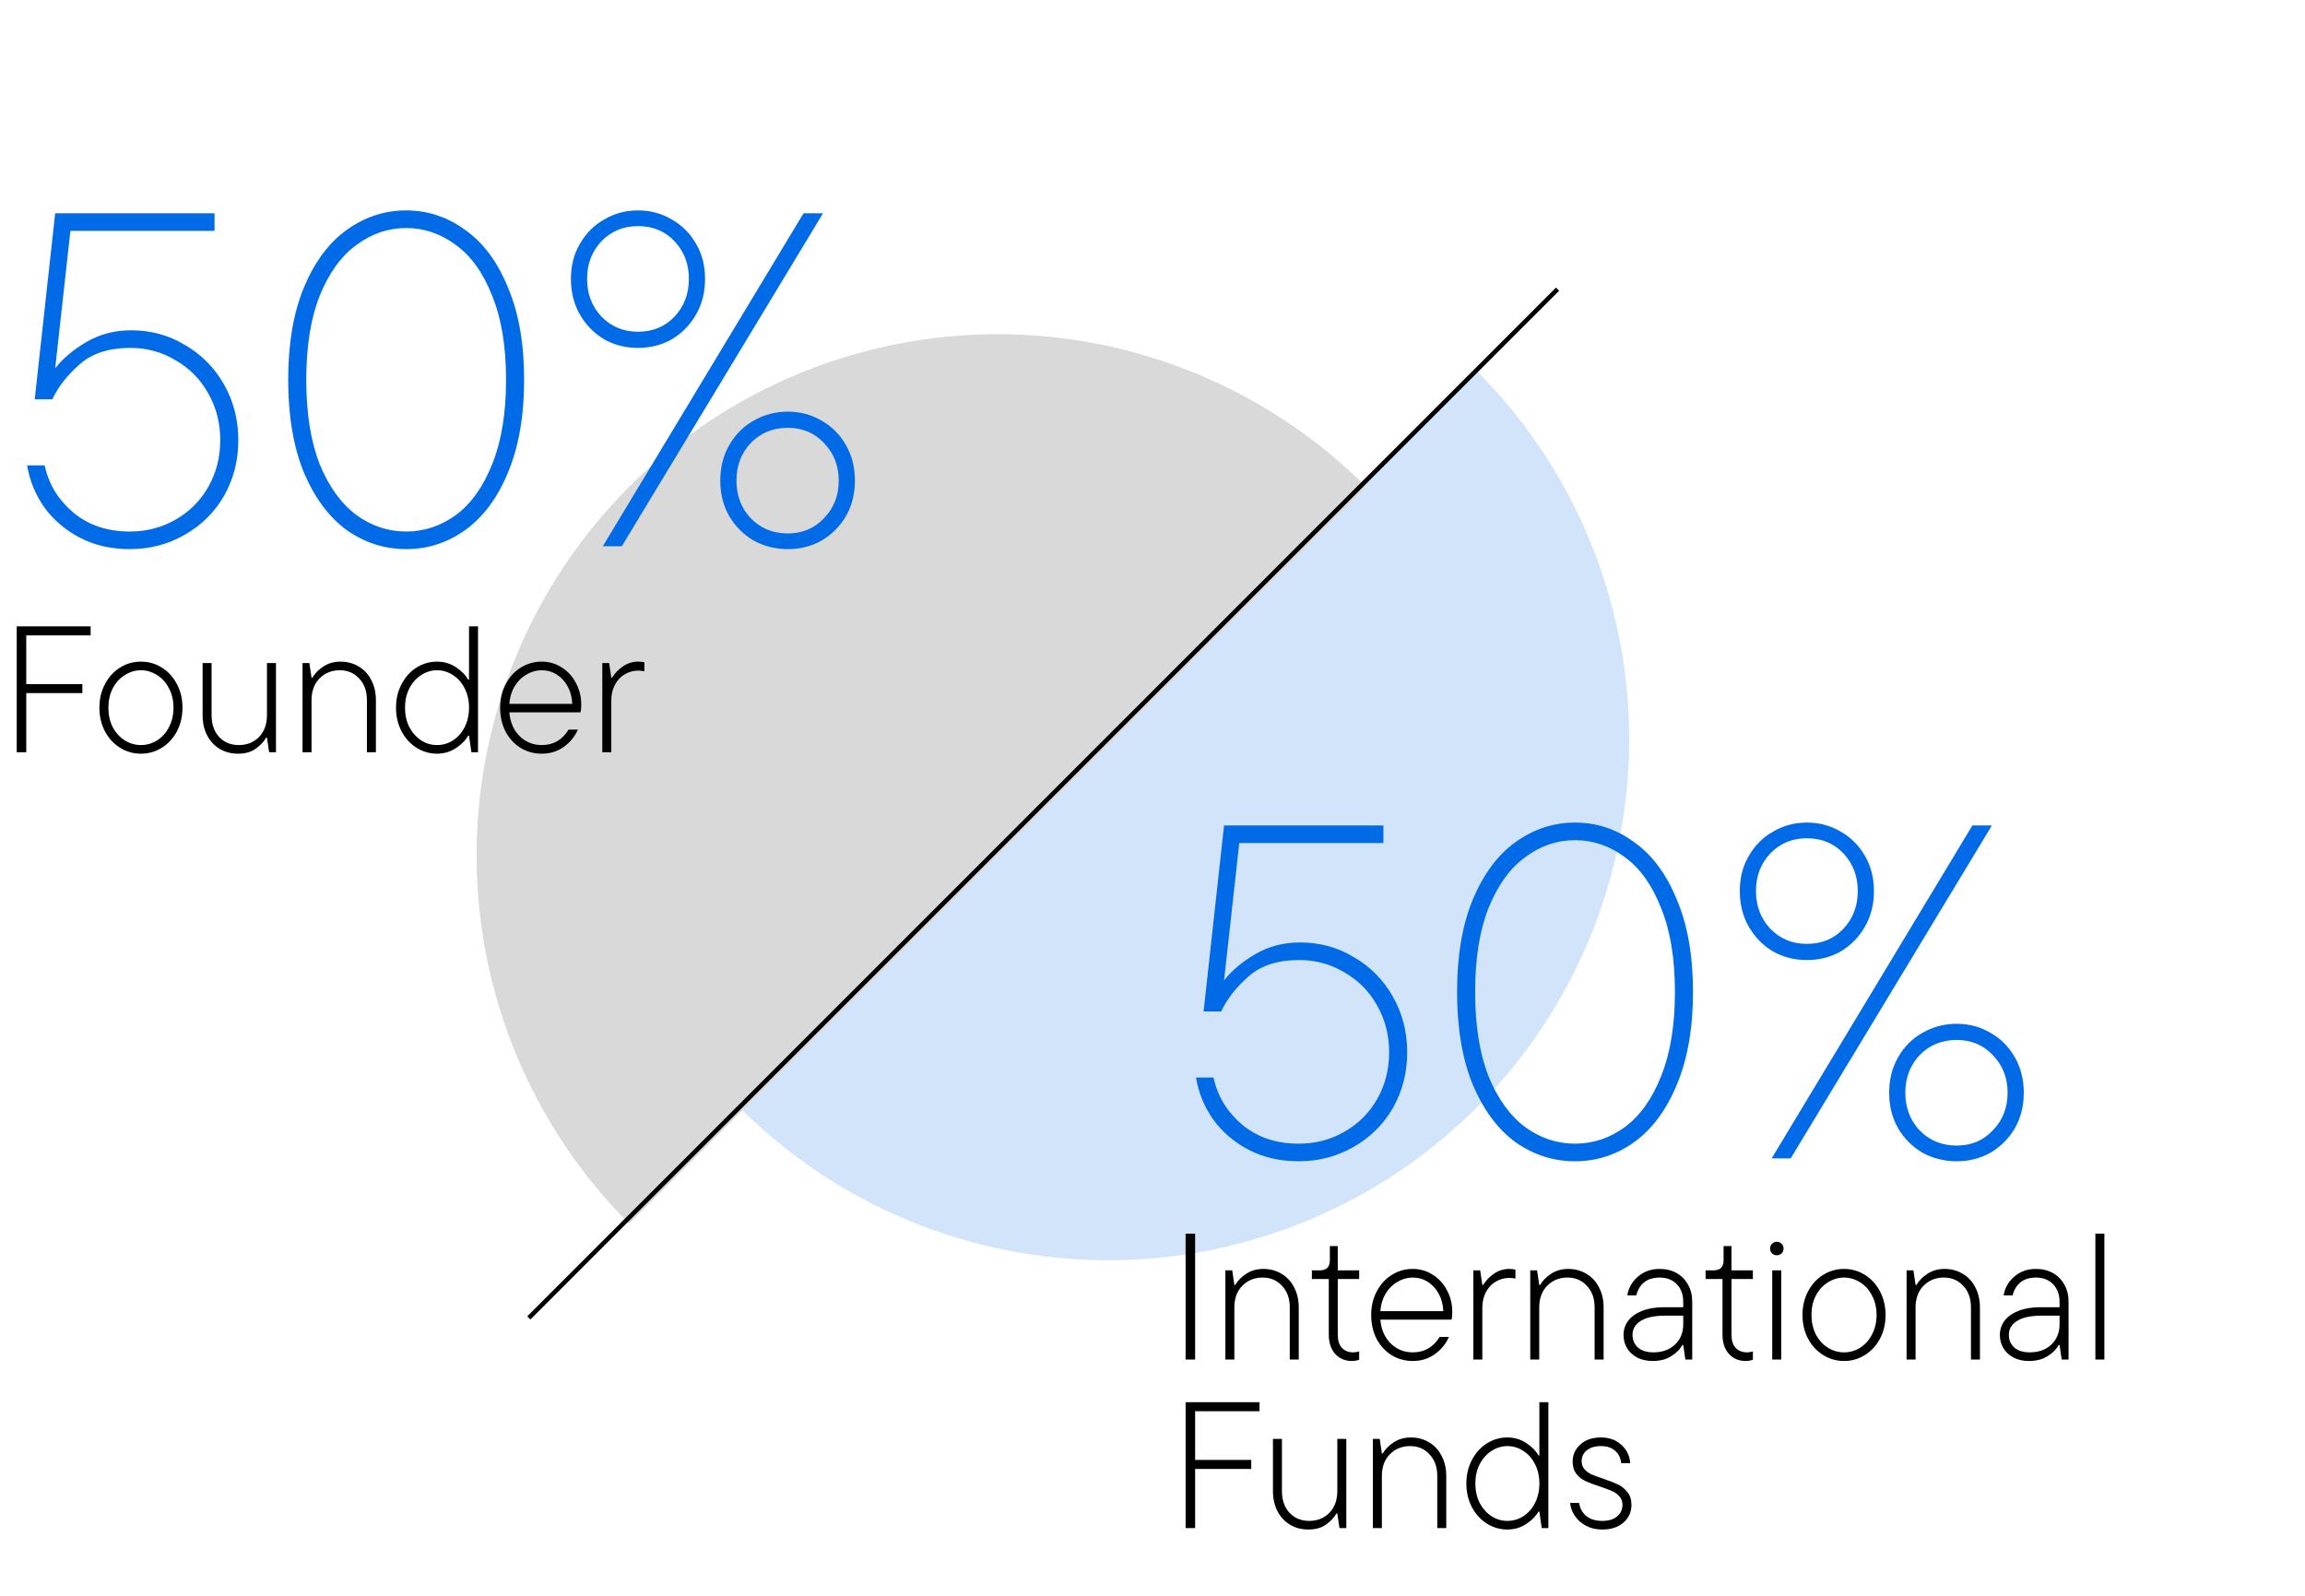 <?xml version="1.0" encoding="UTF-8"?> <svg xmlns="http://www.w3.org/2000/svg" width="465" height="322" viewBox="0 0 465 322" fill="none"><path d="M297.878 74.8C317.59 94.513 328.664 121.248 328.664 149.125C328.664 177.003 317.59 203.738 297.878 223.45C278.165 243.163 251.43 254.237 223.553 254.237C195.675 254.237 168.94 243.163 149.227 223.45L223.553 149.125L297.878 74.8Z" fill="#006AE7" fill-opacity="0.18"></path><path d="M126.927 246.856C107.215 227.144 96.141 200.408 96.141 172.531C96.141 144.654 107.215 117.918 126.927 98.206C146.639 78.494 173.375 67.419 201.252 67.419C229.129 67.419 255.865 78.494 275.577 98.206L201.252 172.531L126.927 246.856Z" fill="#D9D9D9"></path><path d="M26.486 66.632C30.453 66.632 34.067 67.624 37.33 69.607C40.657 71.526 43.28 74.181 45.199 77.572C47.118 80.963 48.078 84.706 48.078 88.8C48.078 92.894 47.118 96.637 45.199 100.028C43.28 103.355 40.625 105.978 37.234 107.897C33.907 109.816 30.229 110.776 26.198 110.776C22.424 110.776 19.065 110.008 16.122 108.473C13.179 106.937 10.78 104.89 8.925 102.331C7.133 99.772 5.982 96.957 5.47 93.886H9.021C9.788 97.597 11.708 100.764 14.778 103.387C17.849 105.946 21.656 107.225 26.198 107.225C29.589 107.225 32.66 106.425 35.411 104.826C38.226 103.227 40.433 101.019 42.032 98.204C43.632 95.39 44.431 92.255 44.431 88.8C44.431 85.345 43.632 82.21 42.032 79.396C40.433 76.517 38.226 74.278 35.411 72.678C32.66 71.015 29.621 70.183 26.294 70.183C22.008 70.183 18.617 71.271 16.122 73.446C13.627 75.621 11.772 77.988 10.556 80.547H7.005L11.132 43.025H43.28V46.576H14.203L11.132 74.309C12.667 72.326 14.746 70.567 17.369 69.031C20.056 67.432 23.095 66.632 26.486 66.632ZM81.937 110.776C77.587 110.776 73.588 109.496 69.941 106.937C66.359 104.314 63.48 100.444 61.305 95.326C59.193 90.144 58.138 83.906 58.138 76.613C58.138 69.319 59.193 63.114 61.305 57.995C63.48 52.813 66.359 48.943 69.941 46.384C73.588 43.761 77.587 42.449 81.937 42.449C86.287 42.449 90.254 43.761 93.837 46.384C97.483 48.943 100.362 52.813 102.473 57.995C104.648 63.114 105.736 69.319 105.736 76.613C105.736 83.906 104.648 90.144 102.473 95.326C100.362 100.444 97.483 104.314 93.837 106.937C90.254 109.496 86.287 110.776 81.937 110.776ZM81.937 107.225C85.584 107.225 88.942 106.106 92.013 103.866C95.084 101.563 97.515 98.141 99.306 93.598C101.162 88.992 102.089 83.33 102.089 76.613C102.089 69.895 101.162 64.265 99.306 59.723C97.515 55.117 95.084 51.694 92.013 49.455C88.942 47.152 85.584 46 81.937 46C78.29 46 74.932 47.152 71.861 49.455C68.79 51.694 66.327 55.117 64.472 59.723C62.68 64.265 61.785 69.895 61.785 76.613C61.785 83.33 62.68 88.992 64.472 93.598C66.327 98.141 68.79 101.563 71.861 103.866C74.932 106.106 78.29 107.225 81.937 107.225ZM128.705 70.183C126.21 70.183 123.939 69.607 121.892 68.456C119.845 67.24 118.213 65.577 116.998 63.465C115.782 61.354 115.174 58.955 115.174 56.268C115.174 53.581 115.782 51.214 116.998 49.167C118.213 47.056 119.845 45.424 121.892 44.273C123.939 43.057 126.21 42.449 128.705 42.449C131.2 42.449 133.471 43.057 135.519 44.273C137.566 45.424 139.197 47.056 140.413 49.167C141.628 51.214 142.236 53.581 142.236 56.268C142.236 58.955 141.628 61.354 140.413 63.465C139.197 65.577 137.566 67.24 135.519 68.456C133.471 69.607 131.2 70.183 128.705 70.183ZM125.442 110.2H121.604L162.101 43.025H166.035L125.442 110.2ZM128.705 66.92C131.712 66.92 134.175 65.897 136.094 63.849C138.014 61.802 138.973 59.275 138.973 56.268C138.973 53.261 138.014 50.734 136.094 48.687C134.175 46.64 131.712 45.616 128.705 45.616C125.762 45.616 123.299 46.64 121.316 48.687C119.397 50.734 118.437 53.261 118.437 56.268C118.437 59.275 119.397 61.802 121.316 63.849C123.299 65.897 125.762 66.92 128.705 66.92ZM158.934 110.776C156.439 110.776 154.136 110.2 152.025 109.049C149.977 107.833 148.346 106.202 147.13 104.154C145.915 102.043 145.307 99.644 145.307 96.957C145.307 94.27 145.915 91.871 147.13 89.76C148.346 87.648 149.977 86.017 152.025 84.865C154.136 83.65 156.439 83.042 158.934 83.042C161.429 83.042 163.7 83.65 165.747 84.865C167.795 86.017 169.426 87.648 170.642 89.76C171.857 91.871 172.465 94.27 172.465 96.957C172.465 99.644 171.857 102.043 170.642 104.154C169.426 106.202 167.795 107.833 165.747 109.049C163.7 110.2 161.429 110.776 158.934 110.776ZM158.934 107.609C161.877 107.609 164.308 106.585 166.227 104.538C168.211 102.491 169.202 99.964 169.202 96.957C169.202 93.95 168.211 91.423 166.227 89.376C164.308 87.329 161.877 86.305 158.934 86.305C155.927 86.305 153.432 87.329 151.449 89.376C149.529 91.423 148.57 93.95 148.57 96.957C148.57 99.964 149.529 102.491 151.449 104.538C153.432 106.585 155.927 107.609 158.934 107.609Z" fill="#006AE7"></path><path d="M262.289 190.122C266.255 190.122 269.87 191.113 273.133 193.096C276.46 195.016 279.083 197.671 281.002 201.062C282.921 204.452 283.881 208.195 283.881 212.289C283.881 216.384 282.921 220.126 281.002 223.517C279.083 226.844 276.428 229.467 273.037 231.386C269.71 233.305 266.031 234.265 262.001 234.265C258.226 234.265 254.868 233.497 251.925 231.962C248.982 230.427 246.583 228.379 244.727 225.82C242.936 223.261 241.785 220.446 241.273 217.375H244.823C245.591 221.086 247.51 224.253 250.581 226.876C253.652 229.435 257.459 230.714 262.001 230.714C265.392 230.714 268.463 229.915 271.214 228.315C274.028 226.716 276.236 224.509 277.835 221.694C279.434 218.879 280.234 215.744 280.234 212.289C280.234 208.835 279.434 205.7 277.835 202.885C276.236 200.006 274.028 197.767 271.214 196.167C268.463 194.504 265.424 193.672 262.097 193.672C257.811 193.672 254.42 194.76 251.925 196.935C249.43 199.11 247.574 201.477 246.359 204.036H242.808L246.935 166.514H279.083V170.065H250.005L246.935 197.799C248.47 195.815 250.549 194.056 253.172 192.521C255.859 190.921 258.898 190.122 262.289 190.122ZM317.74 234.265C313.389 234.265 309.391 232.986 305.744 230.427C302.161 227.804 299.283 223.933 297.107 218.815C294.996 213.633 293.941 207.395 293.941 200.102C293.941 192.809 294.996 186.603 297.107 181.485C299.283 176.303 302.161 172.432 305.744 169.873C309.391 167.25 313.389 165.939 317.74 165.939C322.09 165.939 326.057 167.25 329.639 169.873C333.286 172.432 336.165 176.303 338.276 181.485C340.451 186.603 341.539 192.809 341.539 200.102C341.539 207.395 340.451 213.633 338.276 218.815C336.165 223.933 333.286 227.804 329.639 230.427C326.057 232.986 322.09 234.265 317.74 234.265ZM317.74 230.714C321.386 230.714 324.745 229.595 327.816 227.356C330.887 225.053 333.318 221.63 335.109 217.088C336.965 212.481 337.892 206.819 337.892 200.102C337.892 193.384 336.965 187.754 335.109 183.212C333.318 178.606 330.887 175.183 327.816 172.944C324.745 170.641 321.386 169.489 317.74 169.489C314.093 169.489 310.734 170.641 307.663 172.944C304.593 175.183 302.129 178.606 300.274 183.212C298.483 187.754 297.587 193.384 297.587 200.102C297.587 206.819 298.483 212.481 300.274 217.088C302.129 221.63 304.593 225.053 307.663 227.356C310.734 229.595 314.093 230.714 317.74 230.714ZM364.508 193.672C362.013 193.672 359.742 193.096 357.695 191.945C355.647 190.729 354.016 189.066 352.8 186.955C351.585 184.844 350.977 182.444 350.977 179.757C350.977 177.07 351.585 174.703 352.8 172.656C354.016 170.545 355.647 168.913 357.695 167.762C359.742 166.546 362.013 165.939 364.508 165.939C367.003 165.939 369.274 166.546 371.321 167.762C373.369 168.913 375 170.545 376.216 172.656C377.431 174.703 378.039 177.07 378.039 179.757C378.039 182.444 377.431 184.844 376.216 186.955C375 189.066 373.369 190.729 371.321 191.945C369.274 193.096 367.003 193.672 364.508 193.672ZM361.245 233.689H357.407L397.904 166.514H401.838L361.245 233.689ZM364.508 190.409C367.515 190.409 369.978 189.386 371.897 187.339C373.817 185.291 374.776 182.764 374.776 179.757C374.776 176.751 373.817 174.224 371.897 172.176C369.978 170.129 367.515 169.105 364.508 169.105C361.565 169.105 359.102 170.129 357.119 172.176C355.199 174.224 354.24 176.751 354.24 179.757C354.24 182.764 355.199 185.291 357.119 187.339C359.102 189.386 361.565 190.409 364.508 190.409ZM394.737 234.265C392.242 234.265 389.938 233.689 387.827 232.538C385.78 231.322 384.149 229.691 382.933 227.644C381.718 225.532 381.11 223.133 381.11 220.446C381.11 217.759 381.718 215.36 382.933 213.249C384.149 211.138 385.78 209.506 387.827 208.355C389.938 207.139 392.242 206.531 394.737 206.531C397.232 206.531 399.503 207.139 401.55 208.355C403.597 209.506 405.229 211.138 406.444 213.249C407.66 215.36 408.268 217.759 408.268 220.446C408.268 223.133 407.66 225.532 406.444 227.644C405.229 229.691 403.597 231.322 401.55 232.538C399.503 233.689 397.232 234.265 394.737 234.265ZM394.737 231.098C397.68 231.098 400.111 230.075 402.03 228.027C404.013 225.98 405.005 223.453 405.005 220.446C405.005 217.439 404.013 214.912 402.03 212.865C400.111 210.818 397.68 209.794 394.737 209.794C391.73 209.794 389.235 210.818 387.251 212.865C385.332 214.912 384.373 217.439 384.373 220.446C384.373 223.453 385.332 225.98 387.251 228.027C389.235 230.075 391.73 231.098 394.737 231.098Z" fill="#006AE7"></path><path d="M18.284 126.361V128.174H5.296V138.006H16.615V139.82H5.296V151.755H3.374V126.361H18.284ZM28.433 152.045C26.909 152.045 25.507 151.646 24.225 150.848C22.943 150.05 21.927 148.949 21.177 147.547C20.428 146.12 20.053 144.523 20.053 142.758C20.053 140.992 20.428 139.408 21.177 138.006C21.927 136.579 22.943 135.466 24.225 134.668C25.507 133.87 26.909 133.471 28.433 133.471C29.957 133.471 31.359 133.87 32.641 134.668C33.923 135.466 34.939 136.579 35.688 138.006C36.438 139.408 36.813 140.992 36.813 142.758C36.813 144.523 36.438 146.12 35.688 147.547C34.939 148.949 33.923 150.05 32.641 150.848C31.359 151.646 29.957 152.045 28.433 152.045ZM28.433 150.304C29.594 150.304 30.682 149.989 31.698 149.36C32.714 148.707 33.512 147.813 34.092 146.676C34.697 145.515 34.999 144.209 34.999 142.758C34.999 141.307 34.697 140.013 34.092 138.876C33.512 137.715 32.714 136.821 31.698 136.192C30.682 135.539 29.594 135.212 28.433 135.212C27.272 135.212 26.184 135.539 25.168 136.192C24.152 136.821 23.342 137.715 22.737 138.876C22.157 140.013 21.867 141.307 21.867 142.758C21.867 144.209 22.157 145.515 22.737 146.676C23.342 147.813 24.152 148.707 25.168 149.36C26.184 149.989 27.272 150.304 28.433 150.304ZM48.017 152.045C46.663 152.045 45.442 151.731 44.353 151.102C43.265 150.449 42.406 149.53 41.778 148.345C41.173 147.16 40.871 145.805 40.871 144.282V133.761H42.685V144.282C42.685 146.095 43.193 147.559 44.208 148.671C45.248 149.76 46.566 150.304 48.162 150.304C49.831 150.304 51.198 149.76 52.262 148.671C53.326 147.559 53.858 146.095 53.858 144.282V133.761H55.672V151.755H54.293L53.858 148.816H53.677C53.241 149.59 52.552 150.328 51.609 151.029C50.666 151.706 49.468 152.045 48.017 152.045ZM61.033 151.755V133.761H62.411L62.847 136.7H63.028C63.536 135.829 64.274 135.079 65.241 134.45C66.233 133.797 67.382 133.471 68.688 133.471C70.042 133.471 71.263 133.797 72.352 134.45C73.44 135.079 74.286 135.986 74.891 137.171C75.52 138.356 75.834 139.711 75.834 141.234V151.755H74.02V141.234C74.02 139.42 73.5 137.969 72.46 136.881C71.445 135.769 70.139 135.212 68.542 135.212C66.898 135.212 65.531 135.769 64.443 136.881C63.379 137.969 62.847 139.42 62.847 141.234V151.755H61.033ZM88.16 152.045C86.685 152.045 85.307 151.646 84.025 150.848C82.767 150.05 81.764 148.949 81.014 147.547C80.264 146.12 79.889 144.523 79.889 142.758C79.889 140.992 80.264 139.408 81.014 138.006C81.764 136.579 82.767 135.466 84.025 134.668C85.307 133.87 86.685 133.471 88.16 133.471C89.563 133.471 90.833 133.846 91.97 134.596C93.106 135.345 93.929 136.18 94.436 137.099H94.618V126.361H96.432V151.755H95.09L94.618 148.417H94.436C93.929 149.336 93.106 150.171 91.97 150.92C90.833 151.67 89.563 152.045 88.16 152.045ZM88.16 150.304C89.321 150.304 90.398 149.989 91.389 149.36C92.381 148.707 93.167 147.813 93.747 146.676C94.328 145.515 94.618 144.209 94.618 142.758C94.618 141.307 94.328 140.013 93.747 138.876C93.167 137.715 92.381 136.821 91.389 136.192C90.398 135.539 89.321 135.212 88.16 135.212C87.024 135.212 85.96 135.539 84.968 136.192C83.977 136.821 83.178 137.715 82.574 138.876C81.993 140.013 81.703 141.307 81.703 142.758C81.703 144.209 81.993 145.515 82.574 146.676C83.178 147.813 83.977 148.707 84.968 149.36C85.96 149.989 87.024 150.304 88.16 150.304ZM117.259 142.141C117.259 142.794 117.21 143.314 117.114 143.701H102.748C102.917 145.684 103.606 147.281 104.816 148.49C106.049 149.699 107.548 150.304 109.314 150.304C111.636 150.304 113.437 149.264 114.719 147.184H116.569C115.989 148.562 115.046 149.723 113.74 150.666C112.458 151.585 110.971 152.045 109.278 152.045C107.73 152.045 106.315 151.658 105.033 150.884C103.751 150.086 102.736 148.986 101.986 147.583C101.26 146.156 100.898 144.548 100.898 142.758C100.898 140.992 101.272 139.408 102.022 138.006C102.772 136.579 103.788 135.466 105.069 134.668C106.351 133.87 107.754 133.471 109.278 133.471C110.753 133.471 112.095 133.858 113.304 134.632C114.514 135.382 115.469 136.422 116.17 137.752C116.896 139.082 117.259 140.545 117.259 142.141ZM109.278 135.212C108.189 135.212 107.161 135.503 106.194 136.083C105.227 136.639 104.429 137.437 103.8 138.477C103.195 139.517 102.844 140.69 102.748 141.996H115.445C115.396 140.69 115.094 139.529 114.538 138.514C113.982 137.474 113.244 136.663 112.325 136.083C111.406 135.503 110.39 135.212 109.278 135.212ZM121.507 151.755V133.761H122.886L123.321 136.7H123.502C124.01 135.829 124.724 135.079 125.643 134.45C126.586 133.797 127.614 133.471 128.726 133.471C129.258 133.471 129.682 133.519 129.996 133.616V135.43C129.633 135.333 129.222 135.285 128.763 135.285C127.771 135.285 126.852 135.539 126.005 136.047C125.183 136.53 124.53 137.232 124.046 138.151C123.563 139.046 123.321 140.098 123.321 141.307V151.755H121.507Z" fill="black"></path><path d="M241.099 274.266H239.177V248.872H241.099V274.266ZM247.202 274.266V256.272H248.581L249.016 259.211H249.198C249.705 258.34 250.443 257.59 251.411 256.962C252.402 256.309 253.551 255.982 254.857 255.982C256.211 255.982 257.433 256.309 258.521 256.962C259.609 257.59 260.456 258.497 261.06 259.682C261.689 260.868 262.003 262.222 262.003 263.746V274.266H260.19V263.746C260.19 261.932 259.67 260.481 258.63 259.392C257.614 258.28 256.308 257.724 254.712 257.724C253.067 257.724 251.701 258.28 250.612 259.392C249.548 260.481 249.016 261.932 249.016 263.746V274.266H247.202ZM272.742 274.556C271.364 274.556 270.239 274.085 269.368 273.141C268.498 272.174 268.062 270.868 268.062 269.223V258.014H264.652V256.272H266.249C267.603 256.272 268.28 255.595 268.28 254.241V251.375H269.876V256.272H274.193V258.014H269.876V269.26C269.876 270.421 270.154 271.303 270.711 271.908C271.291 272.513 272.053 272.815 272.996 272.815C273.359 272.815 273.758 272.754 274.193 272.634V274.302C273.734 274.472 273.25 274.556 272.742 274.556ZM292.977 264.652C292.977 265.305 292.929 265.825 292.832 266.212H278.466C278.635 268.196 279.325 269.792 280.534 271.001C281.767 272.21 283.267 272.815 285.032 272.815C287.354 272.815 289.156 271.775 290.438 269.695H292.288C291.707 271.074 290.764 272.234 289.458 273.178C288.176 274.097 286.689 274.556 284.996 274.556C283.448 274.556 282.033 274.169 280.752 273.395C279.47 272.597 278.454 271.497 277.704 270.094C276.979 268.667 276.616 267.059 276.616 265.269C276.616 263.504 276.991 261.92 277.74 260.517C278.49 259.09 279.506 257.977 280.788 257.179C282.07 256.381 283.472 255.982 284.996 255.982C286.471 255.982 287.814 256.369 289.023 257.143C290.232 257.893 291.187 258.933 291.889 260.263C292.614 261.593 292.977 263.056 292.977 264.652ZM284.996 257.724C283.908 257.724 282.88 258.014 281.912 258.594C280.945 259.15 280.147 259.949 279.518 260.988C278.913 262.028 278.563 263.201 278.466 264.507H291.163C291.115 263.201 290.812 262.041 290.256 261.025C289.7 259.985 288.962 259.175 288.043 258.594C287.124 258.014 286.108 257.724 284.996 257.724ZM297.225 274.266V256.272H298.604L299.039 259.211H299.221C299.729 258.34 300.442 257.59 301.361 256.962C302.304 256.309 303.332 255.982 304.445 255.982C304.977 255.982 305.4 256.031 305.714 256.127V257.941C305.352 257.844 304.94 257.796 304.481 257.796C303.489 257.796 302.57 258.05 301.724 258.558C300.902 259.042 300.249 259.743 299.765 260.662C299.281 261.557 299.039 262.609 299.039 263.818V274.266H297.225ZM308.704 274.266V256.272H310.082L310.518 259.211H310.699C311.207 258.34 311.945 257.59 312.912 256.962C313.904 256.309 315.052 255.982 316.358 255.982C317.713 255.982 318.934 256.309 320.022 256.962C321.111 257.59 321.957 258.497 322.562 259.682C323.191 260.868 323.505 262.222 323.505 263.746V274.266H321.691V263.746C321.691 261.932 321.171 260.481 320.131 259.392C319.115 258.28 317.809 257.724 316.213 257.724C314.569 257.724 313.202 258.28 312.114 259.392C311.05 260.481 310.518 261.932 310.518 263.746V274.266H308.704ZM334.816 255.982C336.097 255.982 337.234 256.26 338.226 256.817C339.217 257.373 339.991 258.159 340.547 259.175C341.104 260.166 341.382 261.315 341.382 262.621V274.266H340.003L339.568 271.328H339.387C338.903 272.222 338.141 272.984 337.101 273.613C336.085 274.242 334.852 274.556 333.401 274.556C332.216 274.556 331.176 274.326 330.281 273.867C329.386 273.383 328.697 272.742 328.213 271.944C327.754 271.146 327.524 270.263 327.524 269.296C327.524 268.232 327.838 267.277 328.467 266.43C329.12 265.584 330.063 264.919 331.297 264.435C332.53 263.951 334.005 263.709 335.722 263.709H339.568V262.621C339.568 261.146 339.133 259.961 338.262 259.066C337.391 258.171 336.242 257.724 334.816 257.724C333.51 257.724 332.458 258.05 331.659 258.703C330.886 259.356 330.366 260.227 330.1 261.315H328.286C328.527 259.816 329.241 258.558 330.426 257.542C331.611 256.502 333.074 255.982 334.816 255.982ZM333.546 272.815C335.336 272.815 336.787 272.295 337.899 271.255C339.012 270.191 339.568 268.824 339.568 267.156V265.414H335.94C333.764 265.414 332.119 265.765 331.006 266.466C329.894 267.144 329.338 268.087 329.338 269.296C329.338 270.336 329.7 271.182 330.426 271.835C331.176 272.488 332.216 272.815 333.546 272.815ZM352.17 274.556C350.791 274.556 349.667 274.085 348.796 273.141C347.925 272.174 347.49 270.868 347.49 269.223V258.014H344.08V256.272H345.676C347.03 256.272 347.708 255.595 347.708 254.241V251.375H349.304V256.272H353.621V258.014H349.304V269.26C349.304 270.421 349.582 271.303 350.138 271.908C350.719 272.513 351.48 272.815 352.424 272.815C352.786 272.815 353.186 272.754 353.621 272.634V274.302C353.161 274.472 352.678 274.556 352.17 274.556ZM359.336 274.266H357.522V256.272H359.336V274.266ZM358.429 253.225C358.067 253.225 357.752 253.104 357.486 252.862C357.22 252.596 357.087 252.27 357.087 251.883C357.087 251.496 357.22 251.169 357.486 250.903C357.752 250.637 358.067 250.504 358.429 250.504C358.816 250.504 359.143 250.637 359.409 250.903C359.675 251.169 359.808 251.496 359.808 251.883C359.808 252.27 359.675 252.596 359.409 252.862C359.143 253.104 358.816 253.225 358.429 253.225ZM372.005 274.556C370.481 274.556 369.079 274.157 367.797 273.359C366.515 272.561 365.499 271.461 364.749 270.058C364 268.631 363.625 267.035 363.625 265.269C363.625 263.504 364 261.92 364.749 260.517C365.499 259.09 366.515 257.977 367.797 257.179C369.079 256.381 370.481 255.982 372.005 255.982C373.529 255.982 374.931 256.381 376.213 257.179C377.495 257.977 378.511 259.09 379.26 260.517C380.01 261.92 380.385 263.504 380.385 265.269C380.385 267.035 380.01 268.631 379.26 270.058C378.511 271.461 377.495 272.561 376.213 273.359C374.931 274.157 373.529 274.556 372.005 274.556ZM372.005 272.815C373.166 272.815 374.254 272.5 375.27 271.872C376.286 271.219 377.084 270.324 377.664 269.187C378.269 268.026 378.571 266.72 378.571 265.269C378.571 263.818 378.269 262.524 377.664 261.388C377.084 260.227 376.286 259.332 375.27 258.703C374.254 258.05 373.166 257.724 372.005 257.724C370.844 257.724 369.756 258.05 368.74 258.703C367.724 259.332 366.914 260.227 366.309 261.388C365.729 262.524 365.439 263.818 365.439 265.269C365.439 266.72 365.729 268.026 366.309 269.187C366.914 270.324 367.724 271.219 368.74 271.872C369.756 272.5 370.844 272.815 372.005 272.815ZM384.624 274.266V256.272H386.003L386.438 259.211H386.619C387.127 258.34 387.865 257.59 388.832 256.962C389.824 256.309 390.973 255.982 392.279 255.982C393.633 255.982 394.854 256.309 395.943 256.962C397.031 257.59 397.877 258.497 398.482 259.682C399.111 260.868 399.425 262.222 399.425 263.746V274.266H397.611V263.746C397.611 261.932 397.091 260.481 396.051 259.392C395.036 258.28 393.73 257.724 392.134 257.724C390.489 257.724 389.122 258.28 388.034 259.392C386.97 260.481 386.438 261.932 386.438 263.746V274.266H384.624ZM410.736 255.982C412.018 255.982 413.154 256.26 414.146 256.817C415.138 257.373 415.911 258.159 416.468 259.175C417.024 260.166 417.302 261.315 417.302 262.621V274.266H415.924L415.488 271.328H415.307C414.823 272.222 414.061 272.984 413.021 273.613C412.006 274.242 410.772 274.556 409.321 274.556C408.136 274.556 407.096 274.326 406.201 273.867C405.306 273.383 404.617 272.742 404.133 271.944C403.674 271.146 403.444 270.263 403.444 269.296C403.444 268.232 403.759 267.277 404.387 266.43C405.04 265.584 405.984 264.919 407.217 264.435C408.45 263.951 409.926 263.709 411.643 263.709H415.488V262.621C415.488 261.146 415.053 259.961 414.182 259.066C413.312 258.171 412.163 257.724 410.736 257.724C409.43 257.724 408.378 258.05 407.58 258.703C406.806 259.356 406.286 260.227 406.02 261.315H404.206C404.448 259.816 405.161 258.558 406.346 257.542C407.531 256.502 408.995 255.982 410.736 255.982ZM409.466 272.815C411.256 272.815 412.707 272.295 413.819 271.255C414.932 270.191 415.488 268.824 415.488 267.156V265.414H411.86C409.684 265.414 408.039 265.765 406.927 266.466C405.814 267.144 405.258 268.087 405.258 269.296C405.258 270.336 405.621 271.182 406.346 271.835C407.096 272.488 408.136 272.815 409.466 272.815ZM424.526 274.266H422.712V248.872H424.526V274.266ZM254.087 282.872V284.686H241.099V294.517H252.418V296.331H241.099V308.266H239.177V282.872H254.087ZM263.945 308.556C262.591 308.556 261.37 308.242 260.281 307.613C259.193 306.96 258.335 306.041 257.706 304.856C257.101 303.671 256.799 302.317 256.799 300.793V290.272H258.613V300.793C258.613 302.607 259.121 304.07 260.136 305.182C261.176 306.271 262.494 306.815 264.091 306.815C265.759 306.815 267.126 306.271 268.19 305.182C269.254 304.07 269.786 302.607 269.786 300.793V290.272H271.6V308.266H270.221L269.786 305.328H269.605C269.169 306.101 268.48 306.839 267.537 307.54C266.594 308.218 265.397 308.556 263.945 308.556ZM276.961 308.266V290.272H278.34L278.775 293.211H278.956C279.464 292.34 280.202 291.59 281.169 290.962C282.161 290.309 283.31 289.982 284.616 289.982C285.97 289.982 287.191 290.309 288.28 290.962C289.368 291.59 290.214 292.497 290.819 293.682C291.448 294.868 291.762 296.222 291.762 297.746V308.266H289.948V297.746C289.948 295.932 289.428 294.481 288.388 293.392C287.373 292.28 286.067 291.724 284.471 291.724C282.826 291.724 281.459 292.28 280.371 293.392C279.307 294.481 278.775 295.932 278.775 297.746V308.266H276.961ZM304.089 308.556C302.613 308.556 301.235 308.157 299.953 307.359C298.695 306.561 297.692 305.461 296.942 304.058C296.192 302.631 295.817 301.035 295.817 299.269C295.817 297.504 296.192 295.92 296.942 294.517C297.692 293.09 298.695 291.977 299.953 291.179C301.235 290.381 302.613 289.982 304.089 289.982C305.491 289.982 306.761 290.357 307.898 291.107C309.034 291.857 309.857 292.691 310.365 293.61H310.546V282.872H312.36V308.266H311.018L310.546 304.928H310.365C309.857 305.848 309.034 306.682 307.898 307.432C306.761 308.181 305.491 308.556 304.089 308.556ZM304.089 306.815C305.25 306.815 306.326 306.5 307.317 305.872C308.309 305.219 309.095 304.324 309.675 303.187C310.256 302.026 310.546 300.72 310.546 299.269C310.546 297.818 310.256 296.524 309.675 295.388C309.095 294.227 308.309 293.332 307.317 292.703C306.326 292.05 305.25 291.724 304.089 291.724C302.952 291.724 301.888 292.05 300.896 292.703C299.905 293.332 299.107 294.227 298.502 295.388C297.921 296.524 297.631 297.818 297.631 299.269C297.631 300.72 297.921 302.026 298.502 303.187C299.107 304.324 299.905 305.219 300.896 305.872C301.888 306.5 302.952 306.815 304.089 306.815ZM323.21 308.556C322.001 308.556 320.913 308.302 319.946 307.794C319.002 307.287 318.253 306.621 317.696 305.799C317.14 304.977 316.826 304.106 316.753 303.187H318.567C318.712 304.251 319.184 305.122 319.982 305.799C320.78 306.476 321.856 306.815 323.21 306.815C324.516 306.815 325.52 306.513 326.222 305.908C326.947 305.303 327.31 304.529 327.31 303.586C327.31 302.885 327.104 302.317 326.693 301.881C326.306 301.422 325.81 301.059 325.206 300.793C324.601 300.527 323.791 300.225 322.775 299.886C321.566 299.499 320.599 299.136 319.873 298.798C319.147 298.459 318.531 297.975 318.023 297.347C317.515 296.694 317.261 295.859 317.261 294.843C317.261 293.465 317.781 292.316 318.821 291.397C319.861 290.454 321.239 289.982 322.957 289.982C324.625 289.982 326.004 290.478 327.092 291.47C328.18 292.461 328.773 293.695 328.87 295.17H327.056C326.935 294.082 326.512 293.235 325.786 292.63C325.085 292.026 324.142 291.724 322.957 291.724C321.747 291.724 320.792 292.014 320.091 292.594C319.413 293.15 319.075 293.876 319.075 294.771C319.075 295.424 319.268 295.968 319.655 296.403C320.042 296.839 320.526 297.189 321.106 297.455C321.687 297.697 322.485 297.987 323.501 298.326C324.71 298.737 325.689 299.124 326.439 299.487C327.189 299.85 327.818 300.37 328.326 301.047C328.858 301.7 329.124 302.546 329.124 303.586C329.124 305.013 328.592 306.198 327.527 307.141C326.463 308.085 325.024 308.556 323.21 308.556Z" fill="black"></path><line x1="106.679" y1="265.87" x2="314.214" y2="58.335" stroke="black" stroke-width="0.907"></line></svg> 